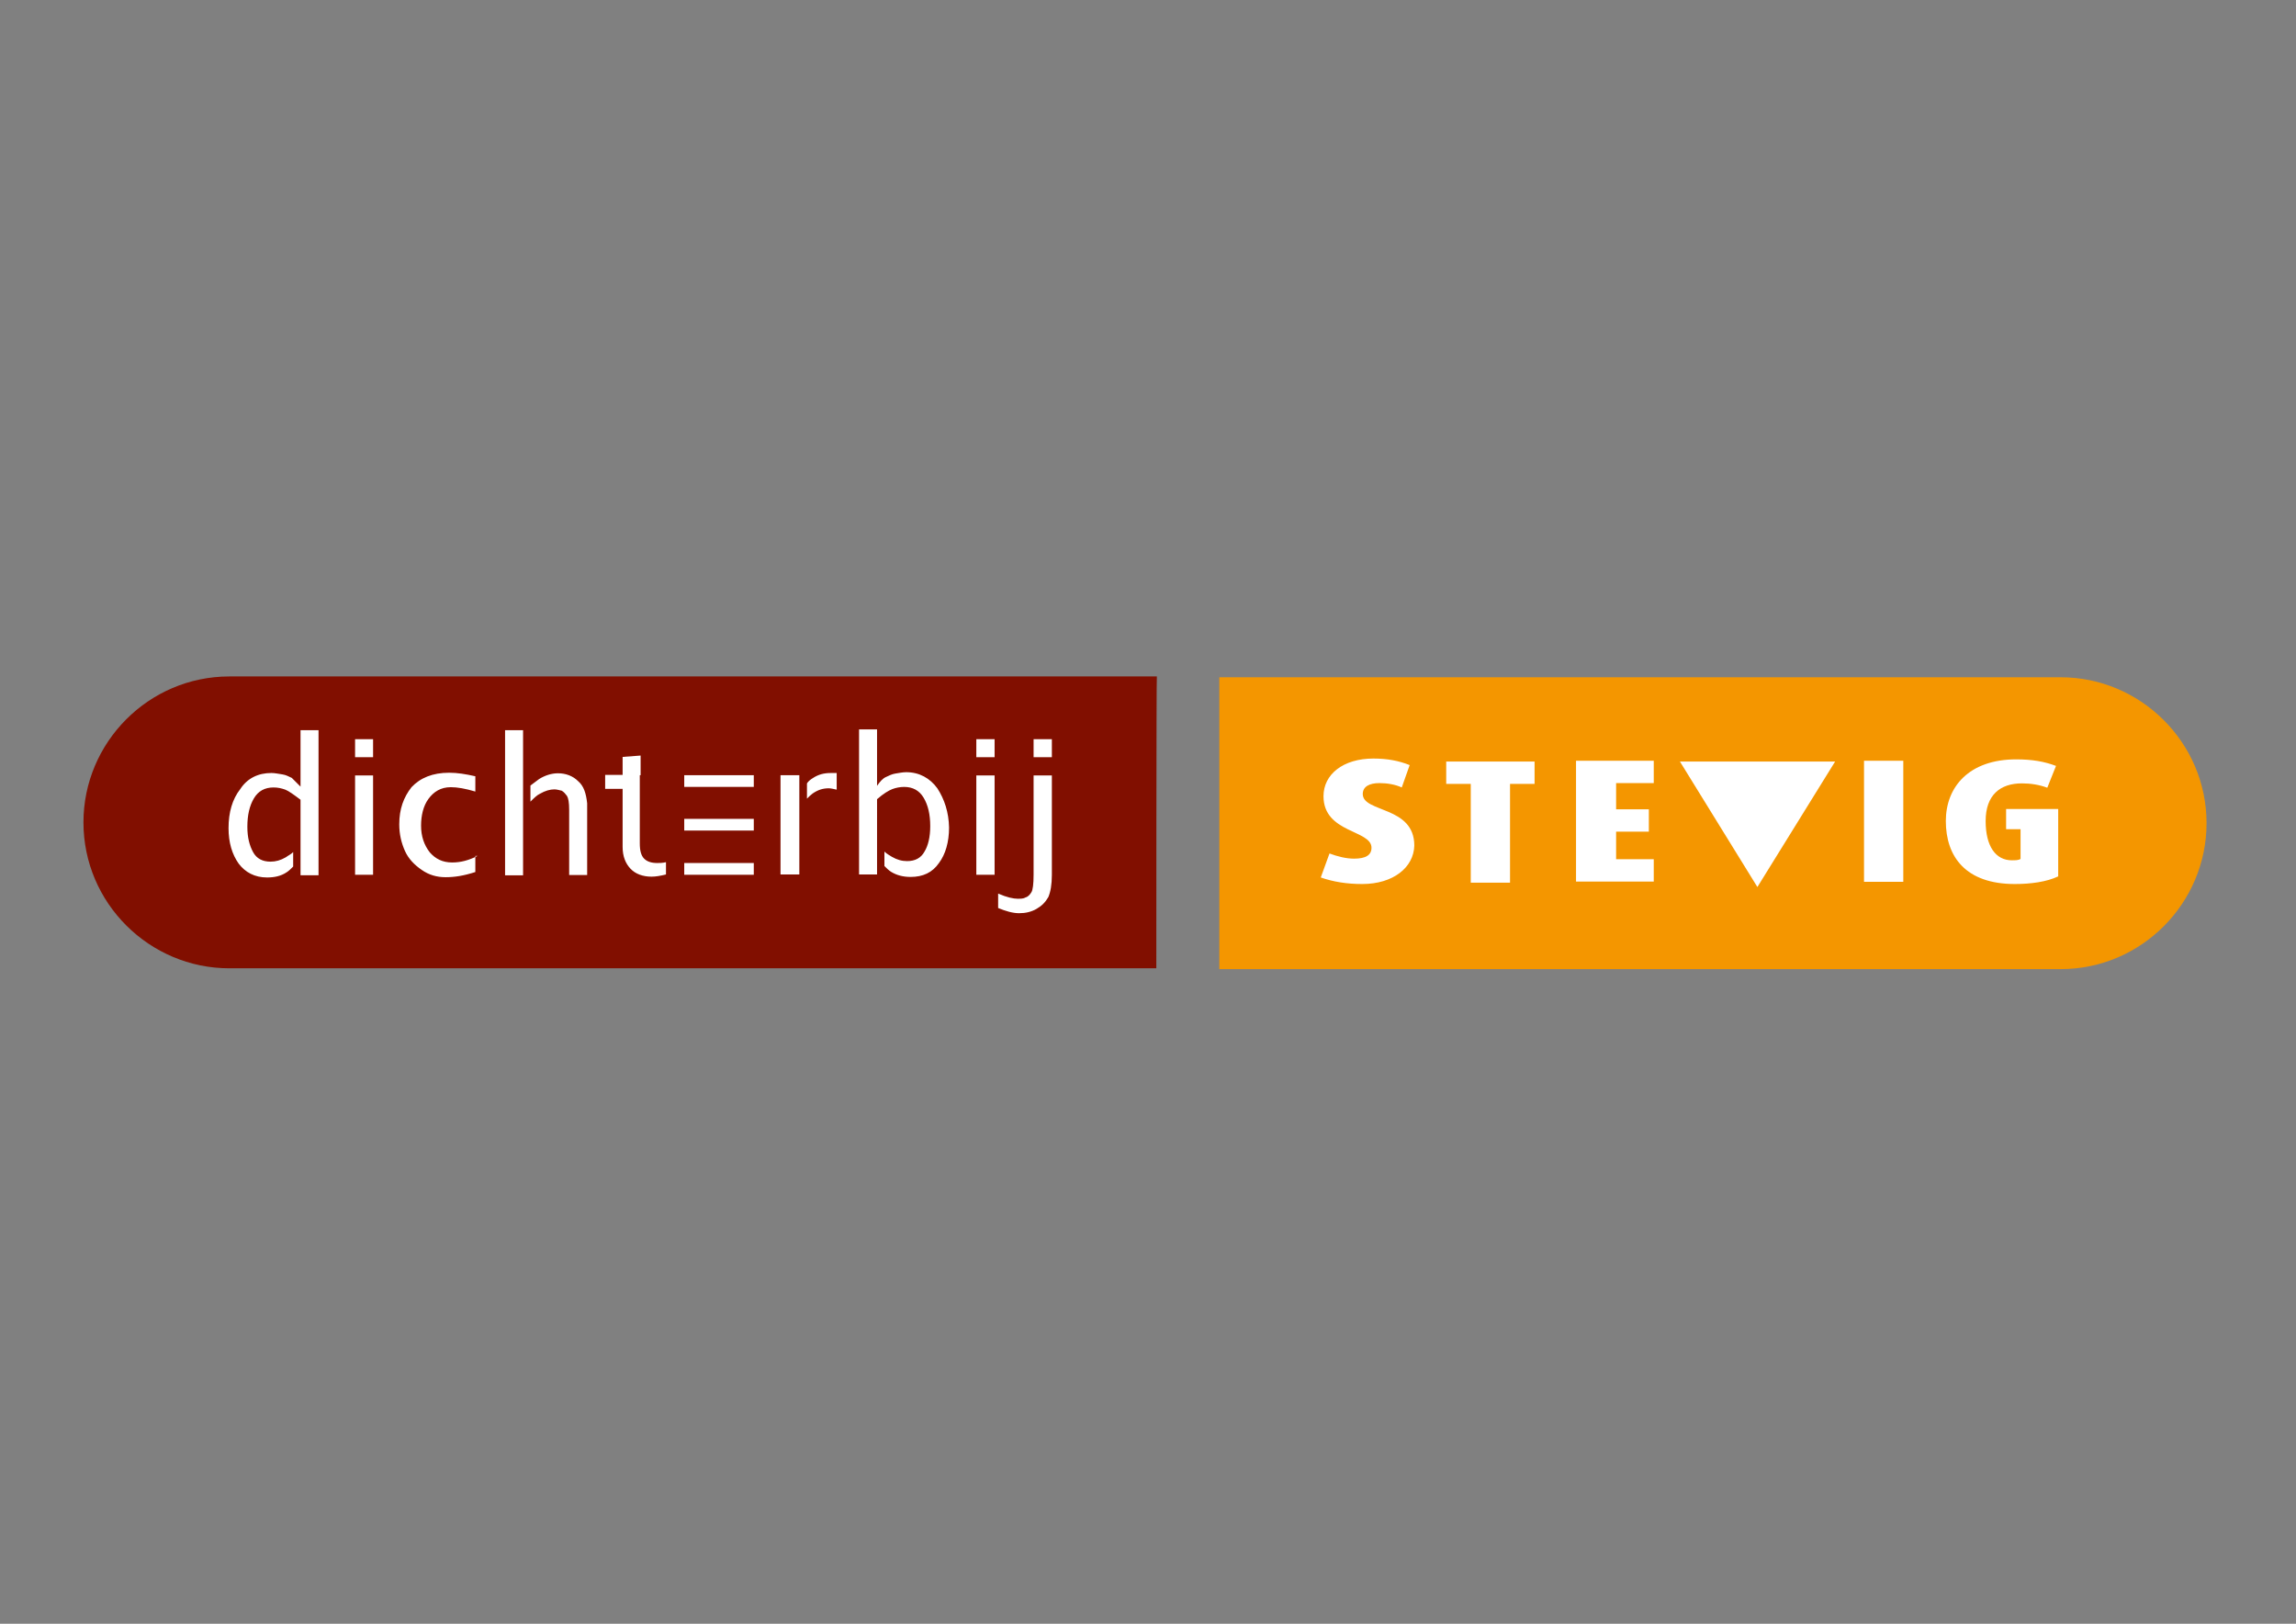 <?xml version="1.0" encoding="utf-8"?>
<!-- Generator: Adobe Illustrator 28.0.0, SVG Export Plug-In . SVG Version: 6.00 Build 0)  -->
<svg xmlns="http://www.w3.org/2000/svg" xmlns:xlink="http://www.w3.org/1999/xlink" version="1.1" id="Laag_1" x="0px" y="0px" viewBox="0 0 841.9 595.3" style="enable-background:new 0 0 841.9 595.3;" xml:space="preserve" width="841.9" height="595.3">
<rect x="0" y="0" width="841.9" height="595.3" fill="#808080" stroke="none"/>
<style type="text/css">
	.st0{fill:#F49600;}
	.st1{fill:#FFFFFF;}
	.st2{fill:#810F00;}
</style>
<g id="Laag_1_00000037680962595805141580000007100840581792558244_">
	<path class="st0" d="M447.1,248.3h308.5c29.3,0,53.5,23.9,53.5,53.5l0,0c0,29.3-23.9,53.5-53.5,53.5H447.1L447.1,248.3"/>
	<g>
		<path class="st1" d="M499.5,324.1c-5.6,0-10.6-0.8-15.2-2.4l3.2-8.8c2.9,1.1,6.1,1.9,9,1.9c4.3,0,6.4-1.3,6.4-4    c0-6.6-17.6-5.3-17.6-18.9c0-8,7.2-13.8,18.3-13.8c5.1,0,9.3,0.8,13.3,2.4l-2.9,8.2c-2.4-1.1-5.3-1.6-8.2-1.6    c-3.7,0-6.1,1.3-6.1,4c0,6.9,18.9,4.3,18.9,18.9C518.4,318,510.9,324.1,499.5,324.1z M553.7,287.4v36.2h-14.4v-36.2h-9v-8.2h32.4    v8.2H553.7z M577.9,323.3v-44.4h28.5v8.2h-13.8v9.6h12v8.2h-12v10.1h13.8v8.2H577.9z M683.5,323.3v-44.4h14.4v44.4H683.5z     M738.8,324.1c-18.1,0-25.3-10.1-25.3-23.1c0-12.5,8.5-22.6,25.8-22.6c5.9,0,10.4,0.8,14.6,2.4l-3.2,8c-2.9-1.1-6.1-1.6-9.3-1.6    c-8,0-13.3,4.3-13.3,13.8c0,9.3,3.7,14.4,9.6,14.4c1.3,0,2.4,0,3.2-0.5v-10.9h-5.3v-7.4h19.1v24.7    C750.5,323.3,744.7,324.1,738.8,324.1z"/>
		<g>
			<g>
				<polygon class="st1" points="616,279.2 672.9,279.2 644.4,325.2     "/>
			</g>
		</g>
	</g>
</g>
<g id="Laag_5">
	<g>
		<path class="st2" d="M424,355H84.1c-29.3,0-53.5-23.9-53.5-53.5l0,0c0-29.3,23.9-53.5,53.5-53.5h340.1    C424,248.3,424,354.7,424,355z"/>
		<path class="st1" d="M276.4,320.7h-25.5v-4.3h25.5V320.7z M276.4,300.2h-25.5v4.3h25.5V300.2z M276.4,284.2h-25.5v4.3h25.5V284.2z     M136.8,277.6v-6.6h-6.6v6.6H136.8z M136.8,320.7v-36.4h-6.6v36.4H136.8z M175.1,313.8c-3.2,1.6-6.1,2.4-9.3,2.4    c-3.5,0-6.1-1.3-8.2-3.7c-2.1-2.7-3.2-5.9-3.2-9.8c0-3.7,0.8-7.2,2.7-9.8s4.5-4.3,8.2-4.3c2.4,0,5.3,0.5,9,1.6v-5.6    c-3.5-0.8-6.6-1.3-9.6-1.3c-6.1,0-10.6,1.9-13.8,5.3c-2.9,3.7-4.5,8-4.5,13.6c0,3.7,0.8,6.9,2.1,9.8s3.5,5.1,6.1,6.9    c2.7,1.9,5.6,2.7,8.8,2.7c3.2,0,6.6-0.5,10.9-1.9v-5.9H175.1z M234.9,284.2v-7.2l-6.6,0.5v6.6h-6.4v5.1h6.4v21.3    c0,3.5,1.1,6.1,2.9,8s4.5,2.9,7.7,2.9c1.6,0,3.2-0.3,5.3-0.8v-4.5c-1.3,0.3-2.4,0.3-3.2,0.3c-2.1,0-3.7-0.5-4.8-1.6    c-1.1-1.1-1.6-2.9-1.6-5.6v-19.9v-5.1H234.9z M364.7,277.6v-6.6H358v6.6H364.7z M364.7,320.7v-36.4H358v36.4H364.7z M373.7,334.8    c2.4,0,4.5-0.5,6.4-1.6c1.9-1.1,3.2-2.4,4.3-4.3c0.8-1.9,1.3-4.5,1.3-8.2v-36.4H379v36.4c0,3.5-0.3,5.6-0.8,6.4    c-0.5,0.8-1.1,1.6-2.1,1.9c-0.8,0.5-1.9,0.5-2.9,0.5c-1.6,0-4-0.5-7.2-1.9v5.3C368.7,334,371.3,334.8,373.7,334.8z M385.7,277.6    v-6.6H379v6.6H385.7z M191.8,291.1v-8.2v-15.2h-6.6v53.2h6.6v-22.3v-1.3V291.1z M212,286.4c-1.9-1.9-4.5-2.9-7.4-2.9    c-2.4,0-4.8,0.8-6.9,2.1c-1.1,0.8-2.1,1.6-3.2,2.4v5.9c1.3-1.3,2.4-2.4,3.5-2.9c1.9-1.1,3.7-1.6,5.3-1.6c0.8,0,1.9,0.3,2.7,0.5    c0.8,0.5,1.3,1.1,1.9,1.9c0.5,0.8,0.8,2.4,0.8,5.1v23.9h6.6v-26.3C214.9,290.9,214.1,288.2,212,286.4z M304.6,283.4    c-2.4,0-4.5,0.5-6.6,1.9c-0.8,0.5-1.6,1.1-2.1,1.9v5.6c0.8-0.8,1.3-1.3,2.1-1.9c1.9-1.3,3.7-1.9,5.9-1.9c0.8,0,1.9,0.3,2.9,0.5    v-6.1C305.9,283.4,305.4,283.4,304.6,283.4z M293.1,284.2h-6.9v36.4h6.9V284.2z M343.7,289c-2.7-3.7-6.6-5.9-11.4-5.9    c-1.3,0-2.7,0.3-4,0.5s-2.4,0.8-3.5,1.3s-2.1,1.6-3.2,3.2v-20.7h-6.6v53.2h6.6v-14.4l0,0V293c2.4-2.1,4.3-3.2,5.6-3.7    c1.3-0.5,2.9-0.8,4.3-0.8c3.2,0,5.6,1.3,7.2,4c1.6,2.7,2.4,6.1,2.4,10.4c0,4-0.8,7.2-2.1,9.3c-1.3,2.4-3.5,3.5-6.4,3.5    c-1.9,0-3.7-0.5-5.6-1.6c-0.8-0.5-1.9-1.1-2.7-1.9v5.3c0.8,0.8,1.6,1.6,2.4,2.1c2.1,1.3,4.5,1.9,7.2,1.9c4.5,0,8-1.6,10.4-5.1    c2.4-3.2,3.7-7.7,3.7-13C347.9,297.8,346.3,293,343.7,289z M83.8,303.6c0,5.3,1.3,9.6,3.7,13c2.4,3.2,5.9,5.1,10.4,5.1    c2.7,0,5.1-0.5,7.2-1.9c0.8-0.5,1.6-1.3,2.4-2.1v-5.3c-0.8,0.8-1.9,1.3-2.7,1.9c-1.9,1.1-3.7,1.6-5.6,1.6c-2.9,0-5.1-1.1-6.4-3.5    c-1.3-2.4-2.1-5.3-2.1-9.3c0-4.3,0.8-7.7,2.4-10.4s4-4,7.2-4c1.6,0,2.9,0.3,4.3,0.8c1.3,0.5,3.2,1.9,5.6,3.7v13.3l0,0v14.4h6.6    v-53.2h-6.6v20.7c-1.3-1.3-2.4-2.4-3.2-3.2c-1.1-0.5-2.1-1.1-3.5-1.3s-2.7-0.5-4-0.5c-4.8,0-8.8,1.9-11.4,5.9    C85.2,293,83.8,297.8,83.8,303.6z"/>
	</g>
</g>
</svg>
